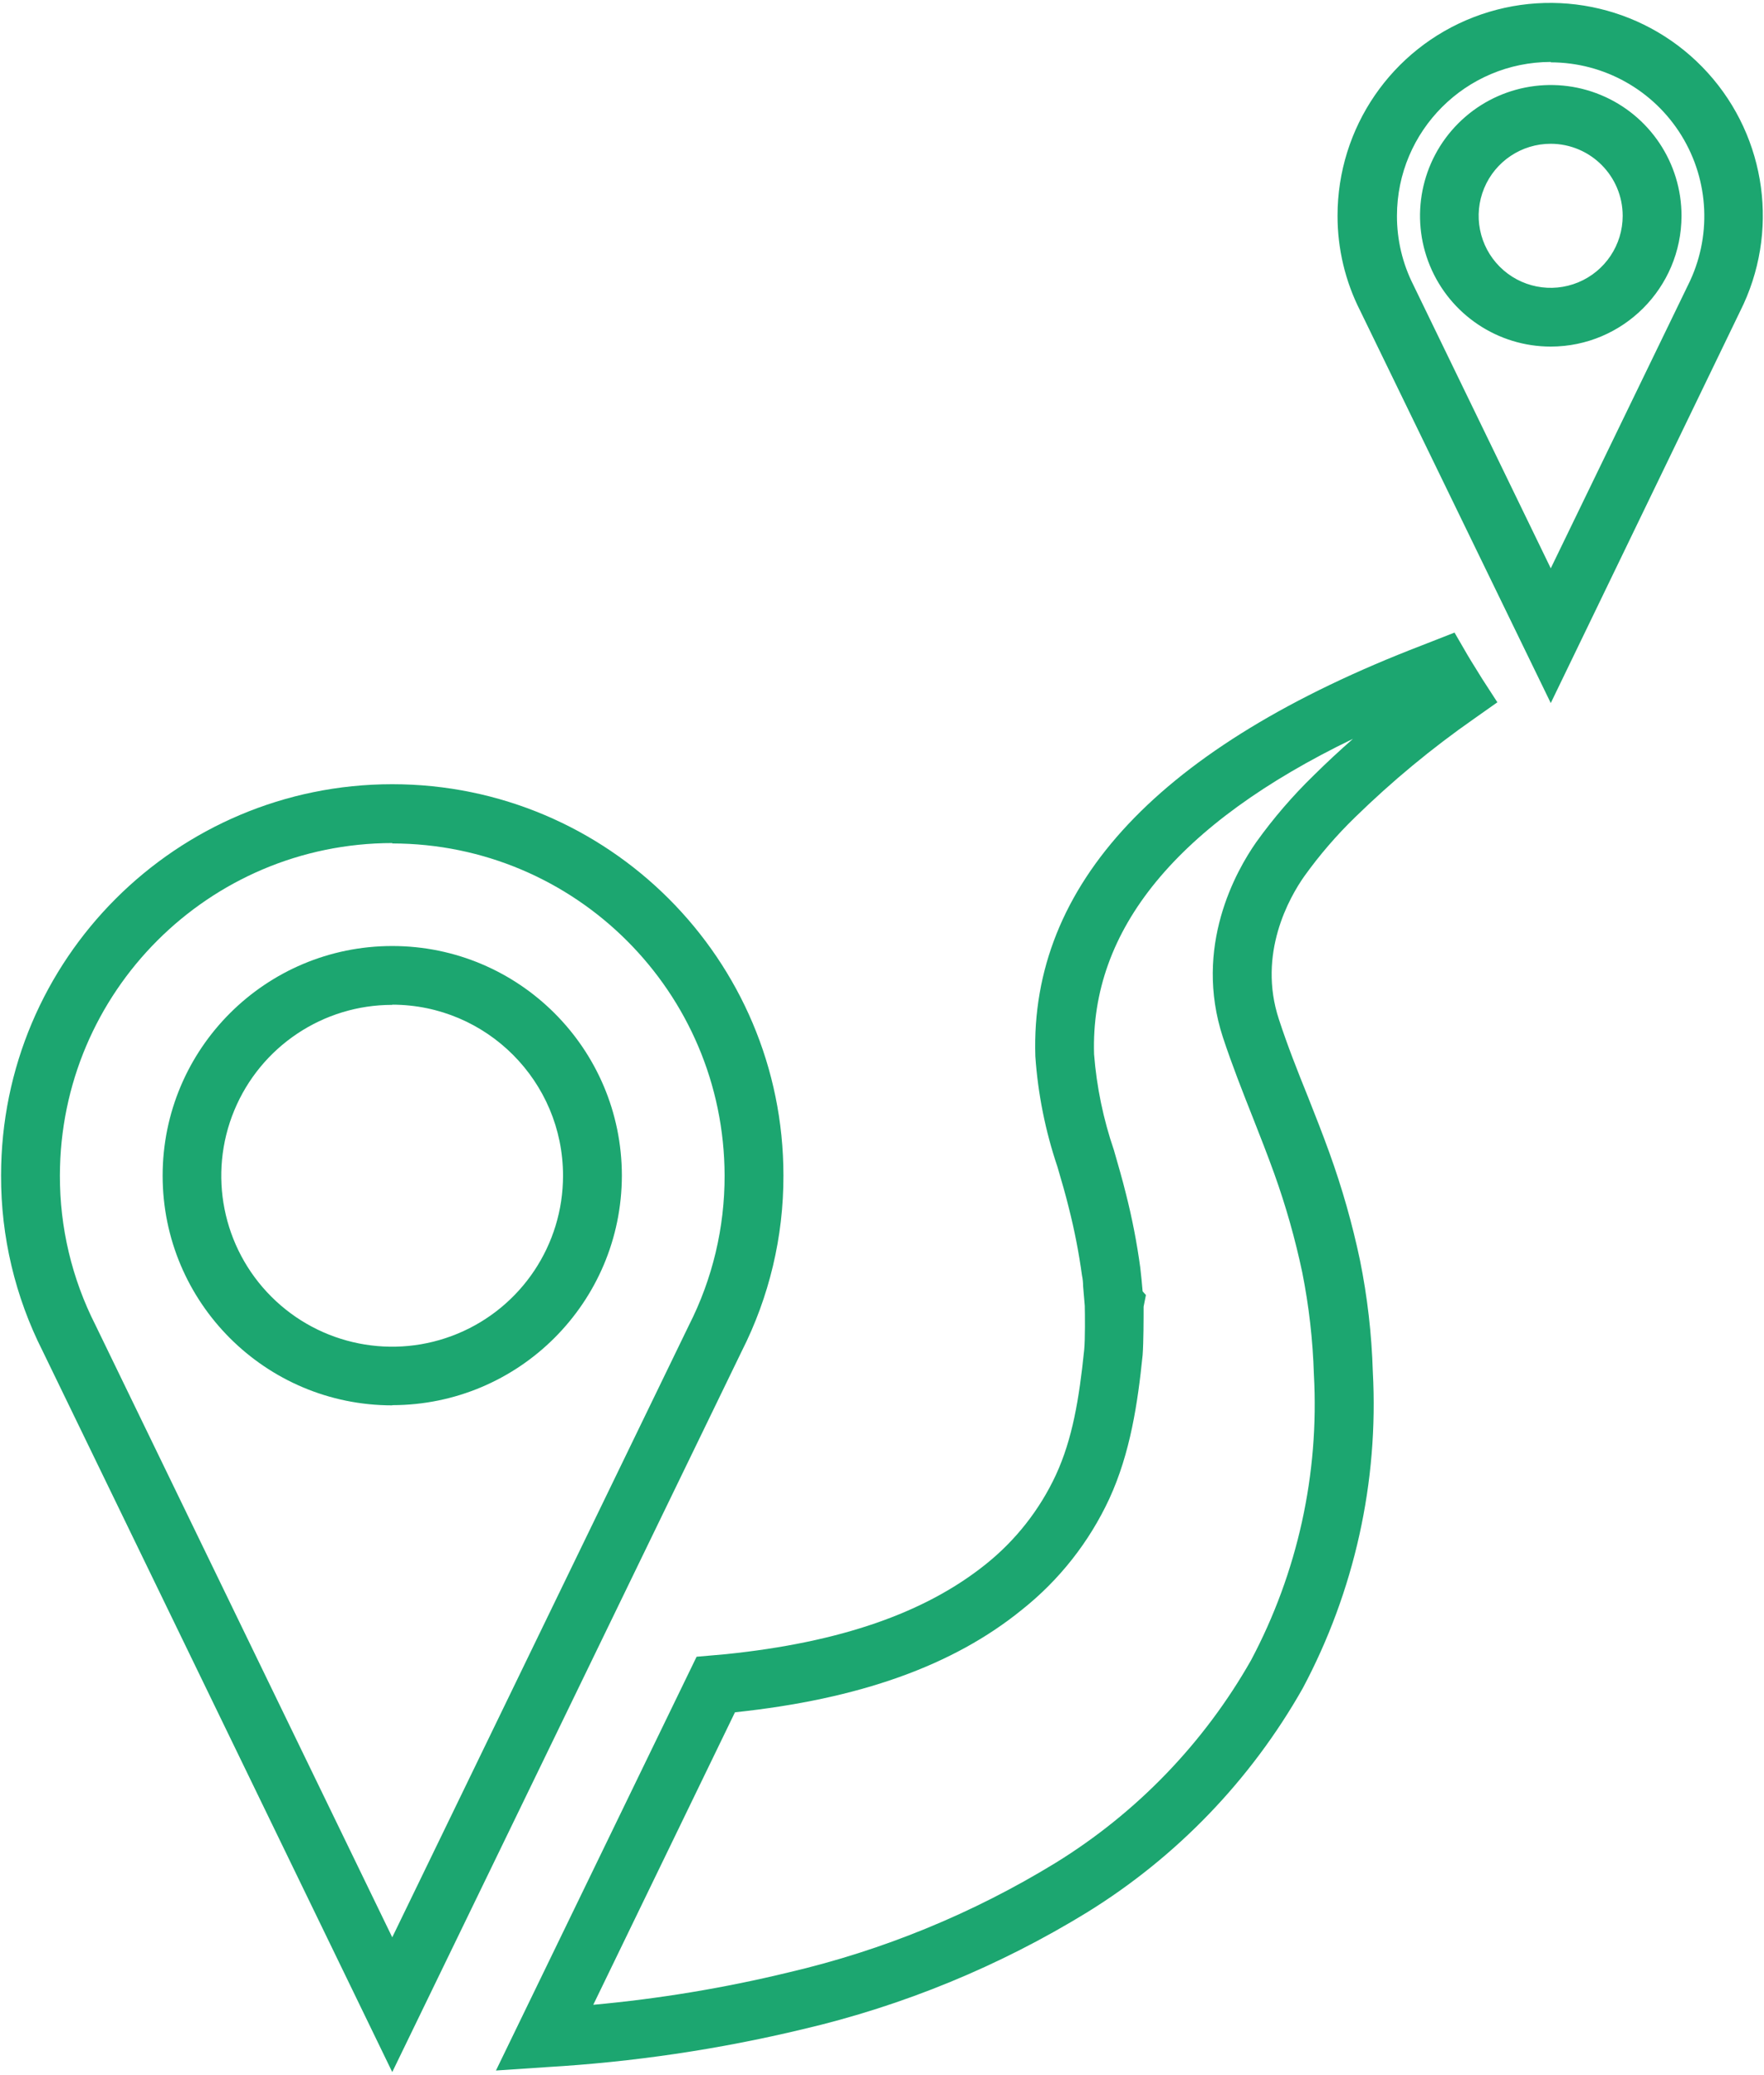 <?xml version="1.0" encoding="UTF-8"?>
<svg width="182px" height="214px" viewBox="0 0 182 214" version="1.1" xmlns="http://www.w3.org/2000/svg" xmlns:xlink="http://www.w3.org/1999/xlink">
    <title>ligipääs asukohtast-10</title>
    <g id="Page-1" stroke="none" stroke-width="1" fill="none" fill-rule="evenodd">
        <g id="Artboard" transform="translate(-1602, -943)" fill="#1CA670" fill-rule="nonzero">
            <g id="ligipääs-asukohtast-10" transform="translate(1602, 943)">
                <path d="M40.47,213.73 L4.4,139.36 C1.56,133.747 0.09,127.541 0.11,121.25 C0.11,98.96 18.18,80.89 40.47,80.89 C62.76,80.89 80.83,98.96 80.83,121.25 C80.847,127.552 79.37,133.769 76.52,139.39 L40.47,213.73 Z M40.47,86.96 C21.541,86.982 6.202,102.321 6.18,121.25 C6.163,126.604 7.417,131.885 9.84,136.66 L40.47,199.83 L71.08,136.7 C73.513,131.914 74.774,126.619 74.76,121.25 C74.716,102.337 59.383,87.022 40.47,87 L40.47,86.96 Z M40.47,144.96 C27.386,144.96 16.78,134.354 16.78,121.27 C16.78,108.186 27.386,97.58 40.47,97.58 C53.554,97.58 64.16,108.186 64.16,121.27 C64.138,134.341 53.541,144.929 40.47,144.94 L40.47,144.96 Z M40.47,103.65 C33.338,103.646 26.905,107.94 24.174,114.529 C21.443,121.117 22.95,128.703 27.994,133.746 C33.037,138.79 40.623,140.297 47.211,137.566 C53.8,134.835 58.094,128.402 58.09,121.27 C58.09,111.536 50.204,103.641 40.47,103.63 L40.47,103.65 Z" id="Shape"></path>
                <path d="M160,72.52 L140.35,32.08 C138.801,29.039 137.996,25.673 138,22.26 C137.992,13.185 143.572,5.042 152.037,1.774 C160.503,-1.495 170.107,0.785 176.199,7.51 C182.292,14.235 183.616,24.017 179.53,32.12 L160,72.52 Z M160,6.39 C151.24,6.401 144.141,13.5 144.13,22.26 C144.124,24.737 144.703,27.18 145.82,29.39 L160,58.62 L174.15,29.43 C176.622,24.515 176.372,18.67 173.489,13.984 C170.606,9.298 165.502,6.44 160,6.43 L160,6.39 Z M160,35.75 C154.544,35.75 149.625,32.463 147.537,27.422 C145.449,22.382 146.603,16.579 150.461,12.721 C154.319,8.863 160.122,7.709 165.162,9.797 C170.203,11.885 173.49,16.804 173.49,22.26 C173.479,29.706 167.446,35.739 160,35.75 L160,35.75 Z M160,14.83 C156.994,14.826 154.282,16.634 153.128,19.41 C151.975,22.186 152.608,25.383 154.733,27.51 C156.857,29.637 160.053,30.275 162.831,29.125 C165.609,27.976 167.42,25.266 167.42,22.26 C167.415,18.163 164.097,14.841 160,14.83 Z" id="Shape"></path>
                <path d="M51.17,213.57 L71.87,170.89 L73.59,170.74 L74.94,170.62 C86.67,169.41 95.42,166.38 101.68,161.37 C104.782,158.897 107.267,155.737 108.94,152.14 C110.65,148.43 111.34,144.3 111.86,139.24 C111.97,138.17 111.94,135.45 111.92,134.68 L111.75,132.68 C111.75,132.3 111.71,131.92 111.63,131.54 C111.311,129.206 110.86,126.893 110.28,124.61 C109.94,123.21 109.53,121.82 109.1,120.35 C107.854,116.664 107.087,112.832 106.82,108.95 C106.26,91.21 119.68,76.95 146.7,66.57 L150.07,65.25 L151.38,67.51 C151.84,68.3 152.38,69.12 152.91,70 L154.49,72.44 L152.11,74.12 C147.738,77.17 143.624,80.575 139.81,84.3 C137.89,86.164 136.14,88.196 134.58,90.37 C133.04,92.55 129.72,98.37 131.95,105.14 C132.82,107.81 133.89,110.52 134.95,113.14 C135.7,115.03 136.47,116.99 137.18,118.96 C138.475,122.55 139.52,126.226 140.31,129.96 L140.31,129.96 C141.079,133.759 141.524,137.616 141.64,141.49 C142.252,152.837 139.748,164.134 134.4,174.16 C129.048,183.603 121.403,191.544 112.17,197.25 C103.099,202.815 93.193,206.887 82.83,209.31 C74.146,211.394 65.295,212.702 56.38,213.22 L51.17,213.57 Z M75.83,176.62 L61.21,206.79 C67.999,206.172 74.734,205.056 81.36,203.45 C91.089,201.181 100.39,197.366 108.91,192.15 C117.278,186.991 124.212,179.806 129.07,171.26 C133.882,162.206 136.126,152.008 135.56,141.77 C135.453,138.236 135.051,134.717 134.36,131.25 L134.36,131.25 C133.626,127.771 132.654,124.346 131.45,121 C130.77,119.12 130.02,117.2 129.29,115.35 C128.22,112.65 127.12,109.86 126.18,107.02 C123.1,97.64 127.55,89.81 129.61,86.87 C131.378,84.402 133.363,82.096 135.54,79.98 C136.82,78.713 138.17,77.457 139.59,76.21 C121.45,84.97 112.48,95.89 112.88,108.75 C113.146,112.12 113.835,115.442 114.93,118.64 C115.35,120.11 115.8,121.64 116.17,123.15 C116.81,125.663 117.304,128.21 117.65,130.78 C117.75,131.6 117.82,132.41 117.89,133.2 L118.23,133.58 L117.99,134.78 C117.99,135.92 117.99,138.47 117.89,139.78 C117.39,144.68 116.63,149.87 114.45,154.6 C112.379,159.058 109.298,162.972 105.45,166.03 C98.32,171.83 88.62,175.27 75.83,176.62 Z" id="Shape"></path>
            </g>
        </g>
    </g>
</svg>